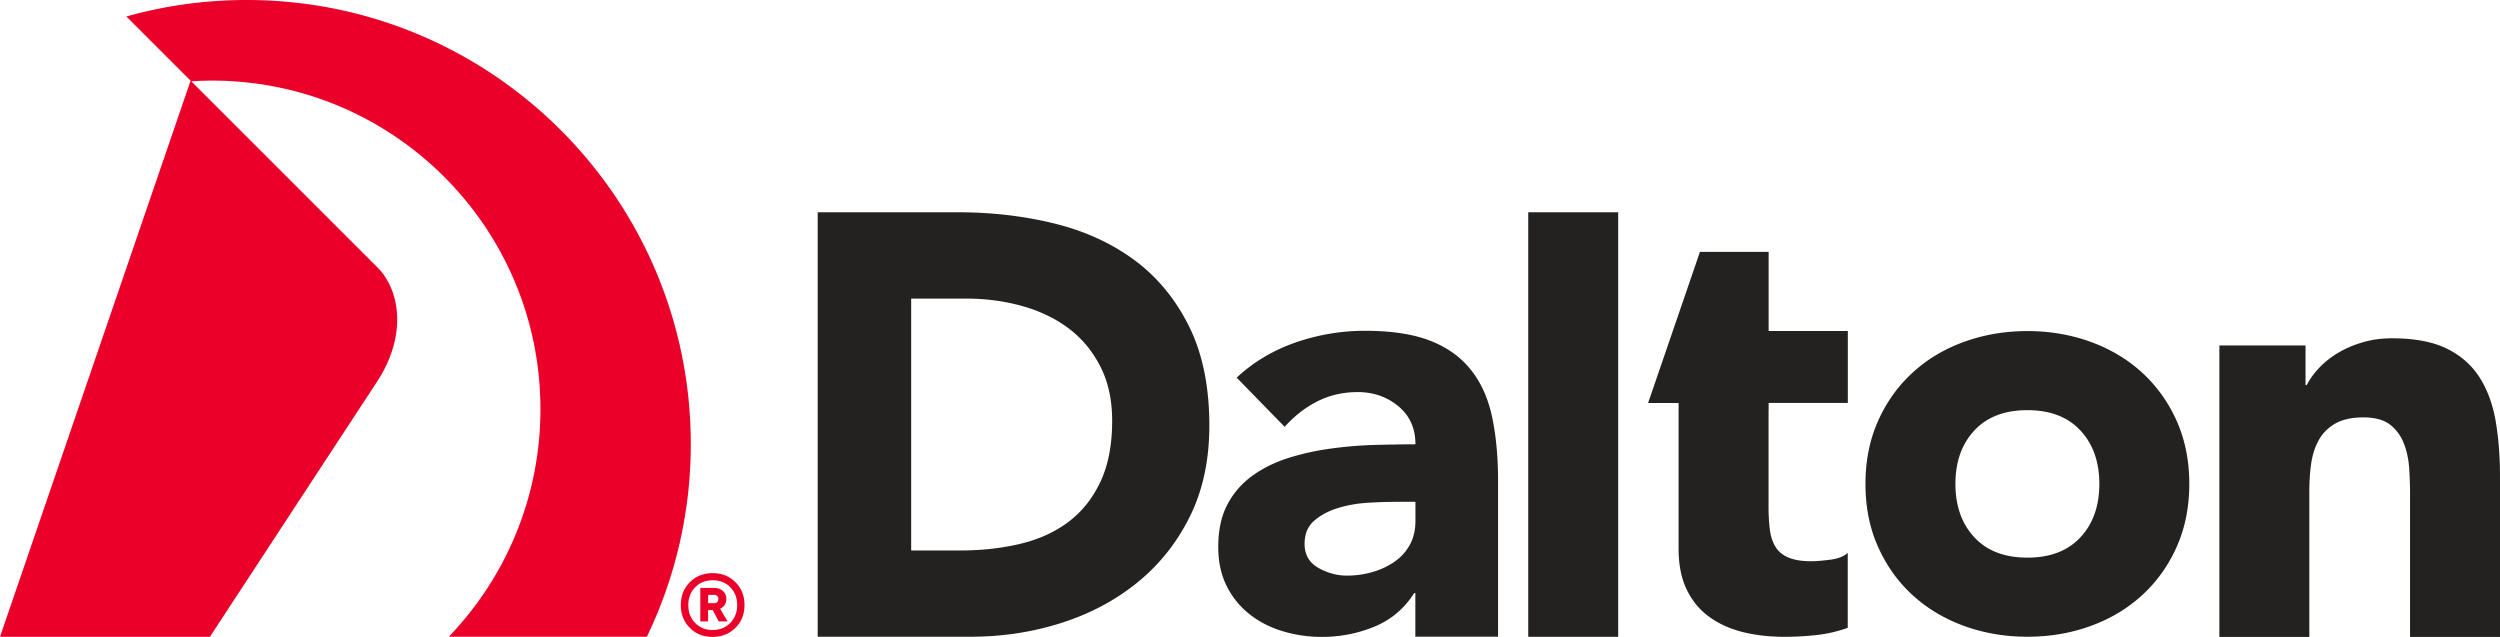 <svg xml:space="preserve" width="283.48" height="72.22" xmlns="http://www.w3.org/2000/svg"><path d="M27.97 0c-4.73 0-9.3.65-13.64 1.87l7.28 7.28L0 72.21h23.8l18.75-28.62c3.42-4.98 3.07-10.16.44-13.08L21.69 9.22c.77-.05 1.55-.08 2.34-.08 20.57 0 37.25 16.68 37.25 37.25 0 10.02-3.96 19.11-10.39 25.81h22.46a50.174 50.174 0 0 0 4.98-21.86C78.32 22.54 55.78 0 27.97 0Zm56.45 68.62c0 1.03-.34 1.89-1.03 2.57-.68.68-1.55 1.03-2.59 1.03-1.04 0-1.9-.34-2.58-1.03-.68-.68-1.02-1.54-1.02-2.57 0-1.05.34-1.91 1.02-2.6.68-.68 1.54-1.03 2.58-1.03 1.05 0 1.91.34 2.59 1.03.69.68 1.03 1.55 1.03 2.6zm-6.37 0c0 .82.26 1.49.78 2.02s1.18.8 1.98.8 1.46-.27 1.99-.8c.52-.53.79-1.21.79-2.02 0-.82-.26-1.5-.78-2.03-.52-.53-1.18-.79-1.99-.79s-1.47.26-1.99.79-.78 1.2-.78 2.03zm2.92-1.95c.42 0 .75.12 1.01.35.26.24.38.53.38.88 0 .52-.23.9-.7 1.13l.84 1.43h-1l-.68-1.28h-.53v1.28h-.88v-3.79zm0 .78h-.67v.95h.67c.14 0 .26-.04.35-.13.09-.08.13-.2.13-.34s-.04-.26-.13-.35a.52.52 0 0 0-.35-.13z" style="fill:#ea0029"/><path d="M92.73 24.07h15.91c3.85 0 7.51.43 10.98 1.29 3.47.86 6.49 2.26 9.08 4.18 2.58 1.93 4.63 4.43 6.15 7.51 1.52 3.08 2.28 6.82 2.28 11.22 0 3.9-.74 7.33-2.21 10.3-1.47 2.97-3.46 5.46-5.95 7.48-2.49 2.02-5.37 3.55-8.64 4.59-3.26 1.04-6.69 1.56-10.27 1.56H92.72V24.07Zm10.6 38.35h5.51c2.45 0 4.73-.25 6.83-.75 2.11-.5 3.93-1.33 5.47-2.48 1.54-1.16 2.75-2.67 3.64-4.56.88-1.88 1.33-4.18 1.33-6.9 0-2.36-.44-4.41-1.33-6.15-.88-1.74-2.07-3.18-3.57-4.32-1.5-1.13-3.25-1.98-5.27-2.55-2.02-.57-4.14-.85-6.36-.85h-6.26v28.56zm57.17 4.83h-.14c-1.13 1.77-2.64 3.04-4.52 3.81-1.88.77-3.87 1.16-5.95 1.16-1.54 0-3.03-.22-4.45-.65-1.43-.43-2.69-1.08-3.77-1.94a9.266 9.266 0 0 1-2.58-3.2c-.64-1.27-.95-2.74-.95-4.42 0-1.9.35-3.51 1.05-4.83.7-1.31 1.65-2.4 2.86-3.26 1.2-.86 2.57-1.53 4.11-2.01 1.54-.48 3.14-.83 4.79-1.05 1.65-.23 3.31-.36 4.96-.41 1.65-.04 3.18-.07 4.59-.07 0-1.81-.65-3.25-1.94-4.32-1.29-1.06-2.82-1.6-4.59-1.6-1.68 0-3.21.35-4.59 1.05-1.38.7-2.62 1.67-3.71 2.89l-5.44-5.58c1.9-1.77 4.12-3.09 6.66-3.98a23.94 23.94 0 0 1 7.89-1.33c2.99 0 5.45.37 7.38 1.12 1.93.75 3.47 1.85 4.62 3.3 1.16 1.45 1.96 3.23 2.41 5.34.45 2.11.68 4.55.68 7.31v17.61h-9.38v-4.94zm-2.51-10.34c-.77 0-1.73.03-2.89.1-1.16.07-2.27.26-3.33.58-1.07.32-1.97.79-2.72 1.43-.75.64-1.12 1.52-1.12 2.65 0 1.22.52 2.13 1.56 2.72 1.04.59 2.13.88 3.26.88 1 0 1.96-.14 2.89-.41.93-.27 1.76-.66 2.48-1.16.72-.5 1.3-1.13 1.73-1.9.43-.77.65-1.68.65-2.72V56.9h-2.51zm15.3-32.84h10.2v48.14h-10.2zm38.24 30.8c0-2.63.48-5.01 1.43-7.14s2.25-3.95 3.91-5.47c1.65-1.52 3.6-2.69 5.85-3.5 2.25-.81 4.63-1.22 7.17-1.22s4.93.41 7.17 1.22c2.24.82 4.19 1.98 5.85 3.5 1.65 1.52 2.96 3.34 3.91 5.47.95 2.13 1.43 4.51 1.43 7.14s-.48 5.01-1.43 7.14-2.26 3.96-3.91 5.47c-1.66 1.52-3.6 2.69-5.85 3.5-2.24.82-4.64 1.22-7.17 1.22-2.54 0-4.93-.41-7.17-1.22-2.24-.82-4.19-1.98-5.85-3.5-1.66-1.52-2.96-3.34-3.91-5.47-.96-2.13-1.43-4.51-1.43-7.14zm10.2 0c0 2.49.71 4.51 2.14 6.05 1.43 1.54 3.43 2.31 6.02 2.31 2.59 0 4.59-.77 6.02-2.31 1.43-1.54 2.14-3.56 2.14-6.05 0-2.49-.71-4.51-2.14-6.05-1.43-1.54-3.43-2.31-6.02-2.31-2.59 0-4.59.77-6.02 2.31-1.43 1.54-2.14 3.56-2.14 6.05zm29.91-15.7h9.79v4.49h.14c.32-.63.77-1.27 1.36-1.9.59-.63 1.29-1.2 2.11-1.7.82-.5 1.74-.91 2.79-1.22 1.04-.32 2.18-.48 3.4-.48 2.58 0 4.67.4 6.26 1.19 1.59.79 2.82 1.89 3.71 3.3.88 1.41 1.48 3.06 1.8 4.96.32 1.9.48 3.97.48 6.19v18.22h-10.2V56.04c0-.95-.03-1.94-.1-2.96s-.27-1.96-.61-2.82c-.34-.86-.86-1.56-1.56-2.11-.7-.54-1.71-.82-3.03-.82-1.32 0-2.38.24-3.2.71-.82.48-1.44 1.11-1.87 1.9-.43.79-.71 1.69-.85 2.69s-.2 2.04-.2 3.13v16.46h-10.2V39.17Zm-51.09 7.34v-.82h8.98v-8.16h-8.98v-8.97h-7.79l-2.41 7.03-.67 1.95-2.8 8.16h3.46v16.53c0 1.81.31 3.36.92 4.62.61 1.27 1.46 2.3 2.55 3.09 1.09.79 2.36 1.37 3.81 1.73 1.45.36 3.04.54 4.76.54 1.18 0 2.38-.07 3.6-.2 1.22-.14 2.4-.41 3.54-.82v-8.5c-.45.41-1.12.67-2.01.78-.88.11-1.6.17-2.14.17-1.09 0-1.96-.15-2.62-.44-.66-.29-1.15-.71-1.46-1.26-.32-.54-.52-1.19-.61-1.94-.09-.75-.14-1.57-.14-2.48V46.51Z" style="fill:#232221"/></svg>